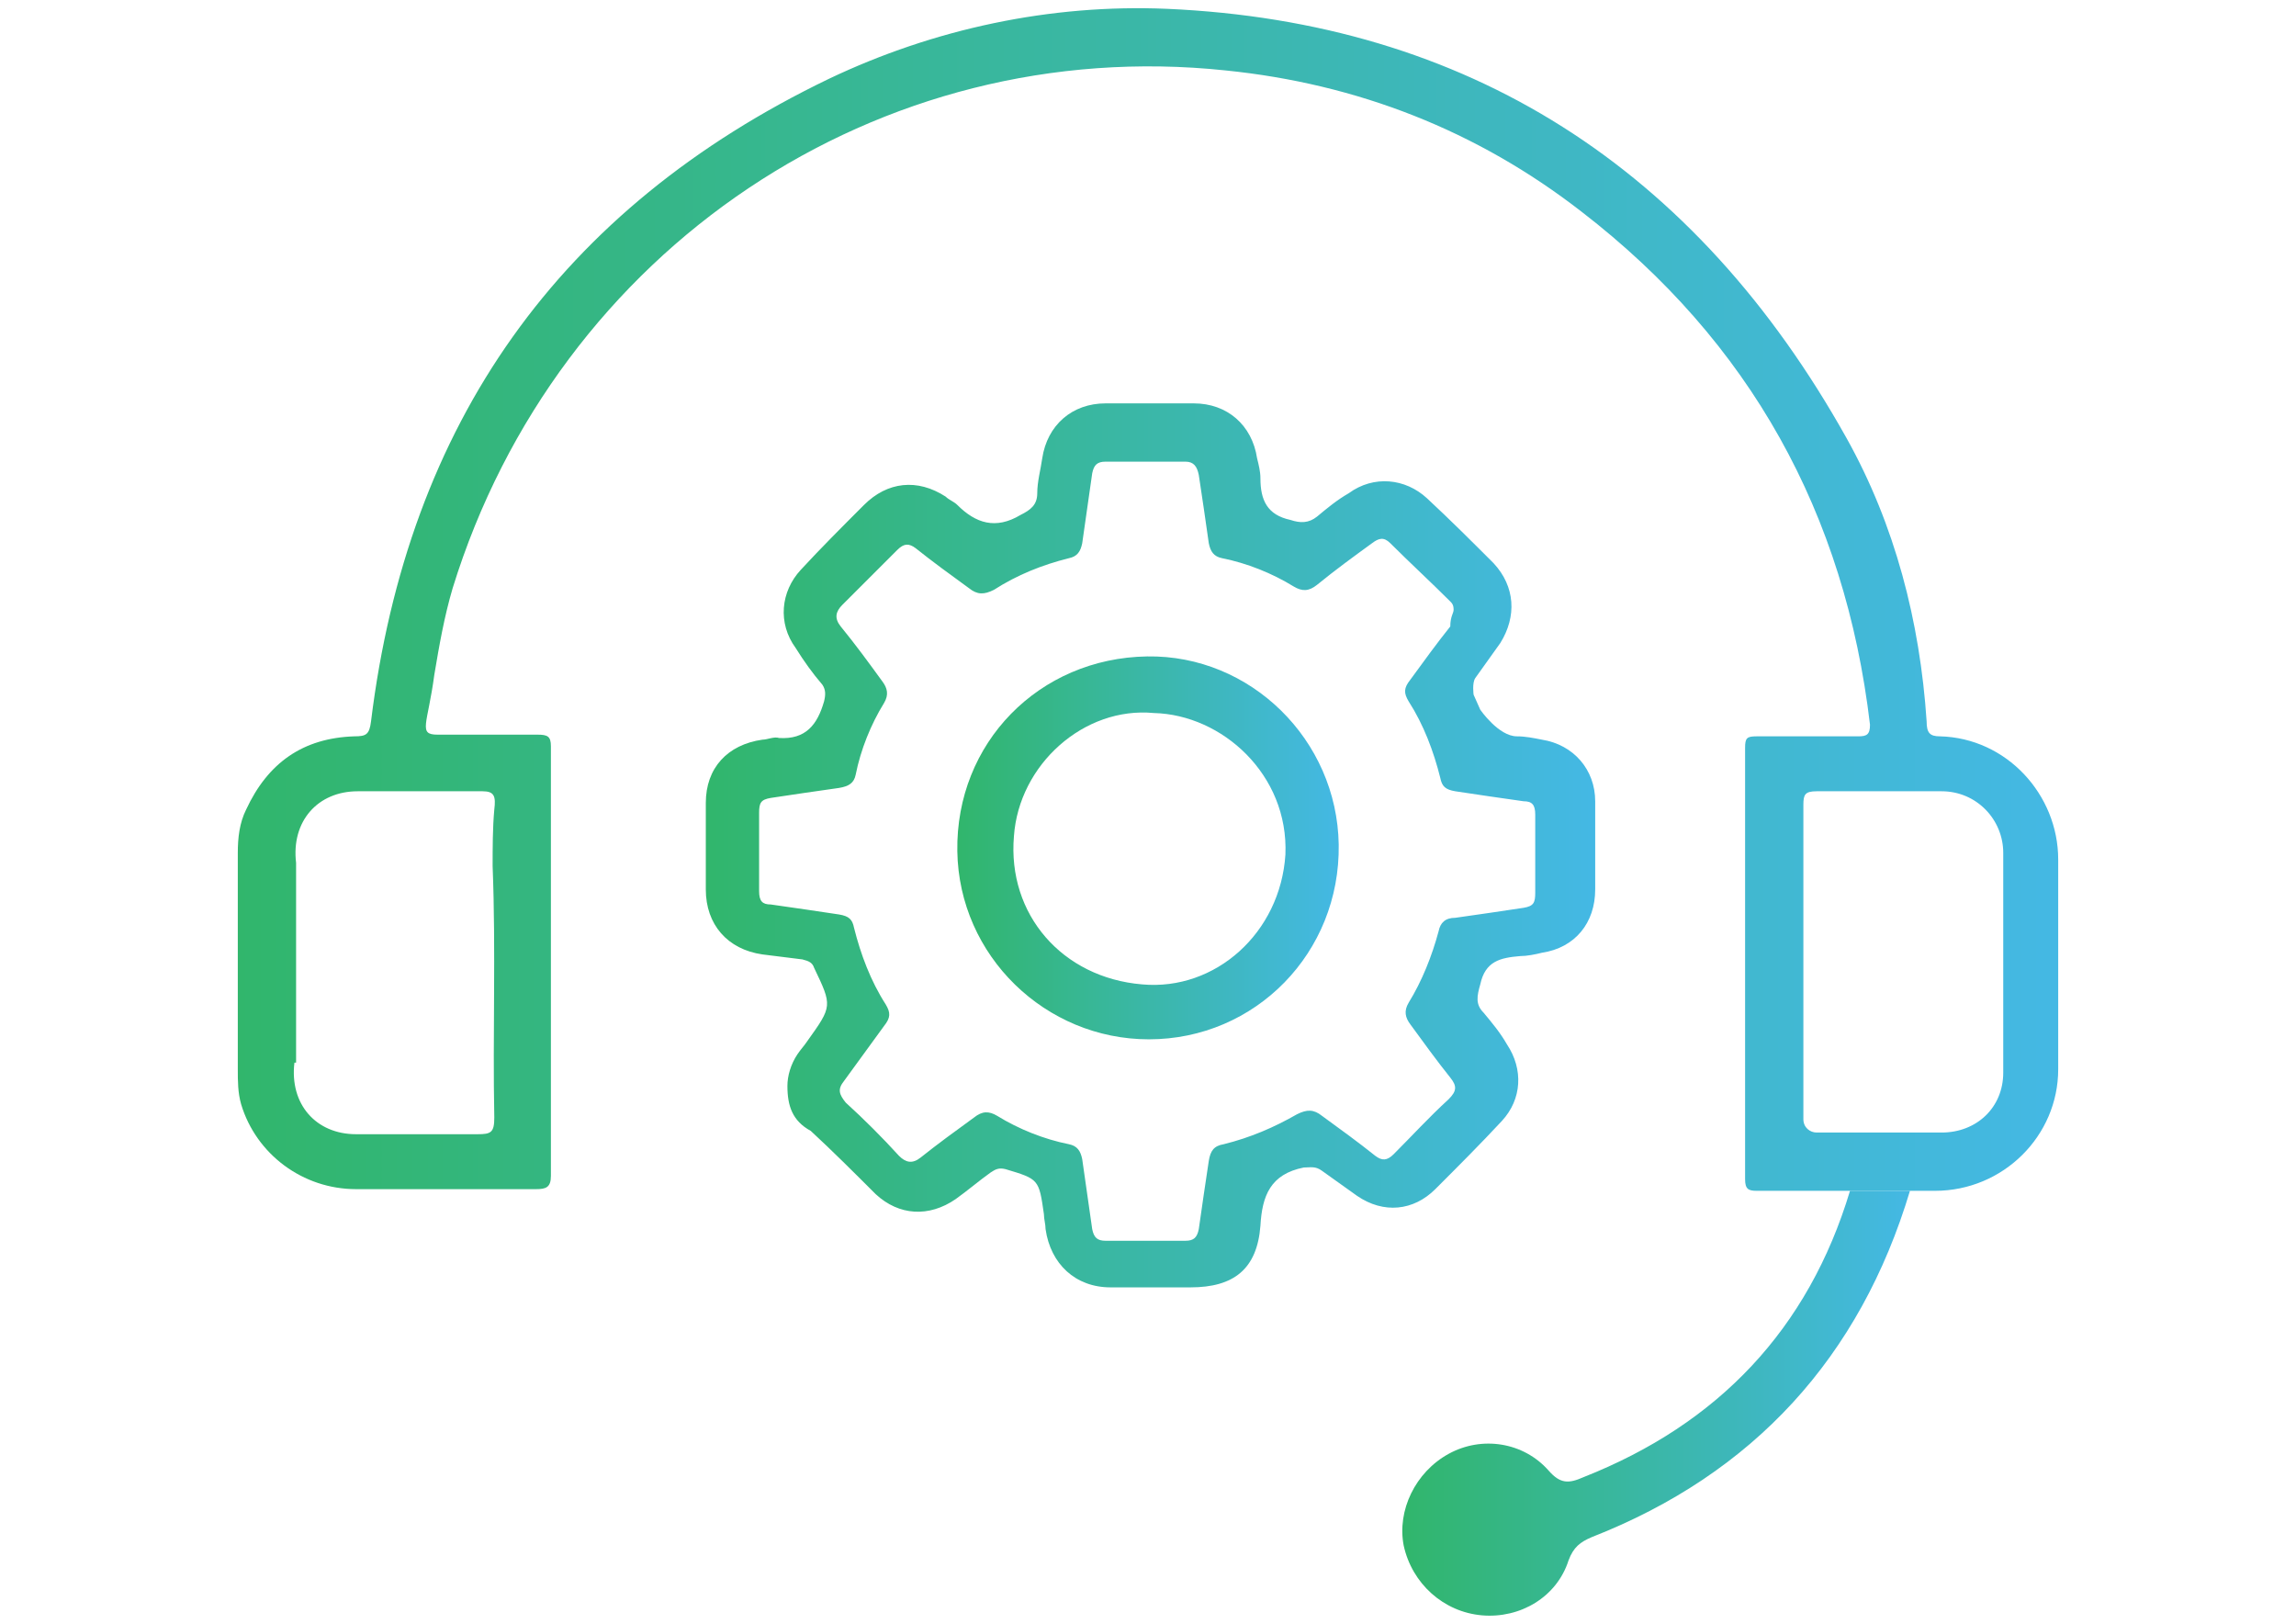 <svg width="140" height="99" viewBox="0 0 140 99" fill="none" xmlns="http://www.w3.org/2000/svg">
<path d="M112.806 72.599C110.876 72.599 109.048 72.599 107.118 72.599C106.611 72.599 106.408 72.497 106.408 71.888C106.408 63.16 106.408 54.33 106.408 45.601C106.408 44.992 106.509 44.891 107.118 44.891C109.15 44.891 111.282 44.891 113.313 44.891C113.821 44.891 114.024 44.789 114.024 44.181C112.501 31.291 106.712 20.837 96.455 12.921C90.057 7.947 82.745 5.105 74.722 4.293C53.599 2.061 33.999 15.153 27.601 35.858C27.093 37.583 26.788 39.309 26.483 41.136C26.077 44.181 25.468 44.789 26.687 44.789C28.718 44.789 30.749 44.789 32.78 44.789C33.389 44.789 33.592 44.891 33.592 45.5C33.592 54.228 33.592 62.957 33.592 71.685C33.592 72.396 33.288 72.497 32.678 72.497C29.022 72.497 25.366 72.497 21.71 72.497C18.461 72.497 15.617 70.366 14.703 67.321C14.5 66.611 14.5 65.9 14.5 65.19V51.995C14.5 51.082 14.602 50.169 15.008 49.357C16.328 46.515 18.461 44.992 21.609 44.891C22.32 44.891 22.523 44.789 22.624 43.977C24.859 25.81 34.1 12.717 50.552 4.801C56.95 1.756 64.059 0.234 71.168 0.538C89.448 1.35 103.361 10.18 112.602 26.724C115.548 32.001 117.071 37.888 117.477 43.977C117.477 44.688 117.68 44.891 118.29 44.891C122.352 44.992 125.5 48.443 125.5 52.401C125.5 56.664 125.5 60.927 125.5 65.19C125.5 69.249 122.149 72.599 117.985 72.599C117.477 72.599 116.868 72.599 116.36 72.599C115.243 72.599 114.024 72.599 112.806 72.599ZM17.953 64.784C17.648 67.321 19.273 69.148 21.71 69.148C24.148 69.148 26.585 69.148 29.124 69.148C29.936 69.148 30.14 69.046 30.14 68.133C30.038 63.058 30.241 57.984 30.038 52.807C30.038 51.691 30.038 50.473 30.14 49.357C30.241 48.545 30.14 48.24 29.429 48.24C26.89 48.24 24.351 48.24 21.812 48.24C19.375 48.24 17.75 50.067 18.054 52.604V64.784H17.953ZM109.962 58.593C109.962 61.84 109.962 64.987 109.962 68.234C109.962 68.742 110.368 69.046 110.774 69.046C113.313 69.046 115.852 69.046 118.391 69.046C120.524 69.046 122.149 67.524 122.149 65.393C122.149 60.927 122.149 56.461 122.149 51.995C122.149 49.966 120.524 48.24 118.391 48.24C115.852 48.24 113.313 48.24 110.774 48.24C110.064 48.24 109.962 48.443 109.962 49.052C109.962 52.3 109.962 55.446 109.962 58.593Z" fill="url(#paint0_linear_1726_50)"/>
<path d="M48.013 66.205C48.013 65.596 48.216 64.885 48.623 64.276C48.826 63.972 49.029 63.769 49.232 63.464C50.755 61.333 50.755 61.333 49.638 58.998C49.537 58.694 49.334 58.593 48.927 58.491C48.115 58.39 47.302 58.288 46.49 58.187C44.357 57.882 43.037 56.36 43.037 54.228C43.037 52.503 43.037 50.676 43.037 48.951C43.037 46.819 44.357 45.398 46.49 45.094C46.795 45.094 47.201 44.891 47.505 44.992C49.13 45.094 49.841 44.181 50.248 42.76C50.349 42.354 50.349 42.049 50.146 41.745C49.537 41.034 49.029 40.324 48.521 39.512C47.404 37.989 47.607 36.061 48.826 34.742C50.044 33.422 51.365 32.103 52.685 30.783C54.107 29.362 55.935 29.159 57.661 30.276C57.864 30.479 58.169 30.58 58.372 30.783C59.489 31.9 60.708 32.306 62.231 31.392C62.84 31.088 63.247 30.783 63.247 30.073C63.247 29.362 63.45 28.652 63.551 27.942C63.856 25.912 65.379 24.592 67.41 24.592C69.238 24.592 71.066 24.592 72.793 24.592C74.824 24.592 76.347 25.912 76.652 27.942C76.754 28.348 76.855 28.753 76.855 29.159C76.855 30.479 77.261 31.392 78.683 31.697C79.292 31.9 79.8 31.9 80.308 31.494C80.917 30.986 81.527 30.479 82.237 30.073C83.761 28.956 85.69 29.159 87.011 30.377C88.432 31.697 89.753 33.016 91.073 34.336C92.393 35.757 92.495 37.583 91.479 39.207C90.971 39.918 90.463 40.628 89.956 41.339C89.753 41.643 89.854 42.354 89.854 42.354L90.26 43.267C90.26 43.267 91.377 44.891 92.495 44.891C93.002 44.891 93.51 44.992 94.018 45.094C95.948 45.398 97.268 46.921 97.268 48.849C97.268 50.676 97.268 52.503 97.268 54.228C97.268 56.258 96.049 57.781 94.018 58.085C93.612 58.187 93.104 58.288 92.698 58.288C91.479 58.39 90.565 58.593 90.26 60.014C90.057 60.724 89.956 61.231 90.463 61.739C90.971 62.348 91.479 62.957 91.885 63.667C92.901 65.19 92.799 67.016 91.581 68.336C90.26 69.757 88.94 71.076 87.518 72.497C86.198 73.817 84.37 74.02 82.745 72.903C82.034 72.396 81.323 71.888 80.613 71.381C80.206 71.076 79.902 71.178 79.496 71.178C77.464 71.584 76.957 72.903 76.855 74.73C76.652 77.369 75.23 78.485 72.59 78.485C70.965 78.485 69.34 78.485 67.715 78.485C65.582 78.485 64.059 77.064 63.754 74.933C63.754 74.629 63.653 74.324 63.653 74.02C63.348 71.888 63.348 71.888 61.317 71.279C60.911 71.178 60.708 71.279 60.403 71.482C59.692 71.99 58.981 72.599 58.27 73.106C56.645 74.223 54.818 74.121 53.396 72.802C52.075 71.482 50.755 70.163 49.435 68.945C48.318 68.336 48.013 67.422 48.013 66.205ZM88.635 37.177C88.635 36.873 88.534 36.771 88.432 36.67C87.214 35.452 85.995 34.336 84.776 33.118C84.37 32.712 84.066 32.813 83.659 33.118C82.542 33.93 81.425 34.742 80.308 35.655C79.8 36.061 79.394 36.061 78.886 35.757C77.566 34.945 76.043 34.336 74.519 34.031C74.011 33.93 73.808 33.625 73.707 33.118C73.504 31.697 73.301 30.276 73.097 28.956C72.996 28.449 72.793 28.145 72.285 28.145C70.66 28.145 69.035 28.145 67.41 28.145C66.903 28.145 66.7 28.348 66.598 28.855C66.395 30.276 66.192 31.697 65.989 33.118C65.887 33.625 65.684 33.93 65.176 34.031C63.551 34.437 62.028 35.046 60.606 35.959C59.997 36.264 59.591 36.264 59.083 35.858C57.966 35.046 56.849 34.234 55.833 33.422C55.427 33.118 55.122 33.118 54.716 33.524C53.599 34.64 52.482 35.757 51.365 36.873C50.958 37.279 50.857 37.685 51.263 38.192C52.177 39.309 52.989 40.425 53.802 41.542C54.107 41.948 54.208 42.354 53.904 42.861C53.091 44.181 52.482 45.703 52.177 47.225C52.075 47.733 51.771 47.936 51.161 48.037C49.74 48.24 48.318 48.443 46.998 48.646C46.388 48.748 46.287 48.951 46.287 49.56C46.287 51.184 46.287 52.706 46.287 54.33C46.287 54.939 46.49 55.142 46.998 55.142C48.419 55.345 49.841 55.548 51.161 55.751C51.771 55.852 51.974 56.055 52.075 56.563C52.482 58.187 53.091 59.81 54.005 61.231C54.31 61.739 54.31 62.043 53.904 62.551C53.091 63.667 52.279 64.784 51.466 65.9C51.06 66.408 51.161 66.712 51.568 67.219C52.685 68.234 53.802 69.351 54.818 70.467C55.224 70.873 55.63 70.975 56.138 70.569C57.153 69.757 58.27 68.945 59.388 68.133C59.895 67.727 60.301 67.727 60.809 68.031C62.13 68.843 63.653 69.452 65.176 69.757C65.684 69.858 65.887 70.163 65.989 70.67C66.192 72.091 66.395 73.512 66.598 74.933C66.7 75.441 66.903 75.644 67.41 75.644C69.035 75.644 70.66 75.644 72.285 75.644C72.793 75.644 72.996 75.441 73.097 74.933C73.301 73.512 73.504 72.091 73.707 70.772C73.808 70.163 74.011 69.858 74.621 69.757C76.246 69.351 77.668 68.742 79.089 67.93C79.699 67.626 80.105 67.626 80.613 68.031C81.73 68.843 82.847 69.655 83.862 70.467C84.269 70.772 84.573 70.772 84.98 70.366C86.097 69.249 87.112 68.133 88.331 67.016C88.839 66.509 88.839 66.205 88.432 65.697C87.62 64.682 86.808 63.566 85.995 62.449C85.69 62.043 85.589 61.637 85.894 61.13C86.706 59.81 87.315 58.288 87.722 56.766C87.823 56.258 88.128 55.954 88.737 55.954C90.159 55.751 91.581 55.548 92.901 55.345C93.51 55.243 93.612 55.04 93.612 54.431C93.612 52.807 93.612 51.285 93.612 49.661C93.612 49.052 93.409 48.849 92.901 48.849C91.479 48.646 90.057 48.443 88.737 48.24C88.128 48.139 87.925 47.936 87.823 47.428C87.417 45.804 86.808 44.181 85.894 42.76C85.589 42.252 85.589 41.948 85.995 41.44C86.808 40.324 87.62 39.207 88.432 38.192C88.432 37.583 88.635 37.38 88.635 37.177Z" fill="url(#paint1_linear_1726_50)"/>
<path d="M112.805 72.599C114.024 72.599 115.243 72.599 116.461 72.599C113.415 82.748 106.915 89.853 97.064 93.709C96.353 94.014 95.947 94.318 95.643 95.13C94.932 97.363 92.698 98.683 90.362 98.48C88.026 98.276 86.096 96.551 85.589 94.217C85.182 92.085 86.299 89.751 88.331 88.635C90.362 87.518 92.901 87.924 94.424 89.65C95.135 90.462 95.643 90.462 96.557 90.055C104.783 86.808 110.267 81.023 112.805 72.599Z" fill="url(#paint2_linear_1726_50)"/>
<path d="M70.052 63.363C63.755 63.363 58.474 58.288 58.373 51.894C58.271 45.297 63.349 40.121 69.95 40.019C76.246 39.918 81.527 45.094 81.629 51.488C81.73 58.085 76.551 63.363 70.052 63.363ZM70.356 43.47C66.091 43.064 62.13 46.616 61.825 50.98C61.419 55.751 64.771 59.608 69.645 60.014C74.114 60.419 78.074 56.867 78.379 52.097C78.582 47.225 74.52 43.572 70.356 43.47Z" fill="url(#paint3_linear_1726_50)"/>
<defs>
<linearGradient id="paint0_linear_1726_50" x1="14.5" y1="36.564" x2="125.547" y2="36.564" gradientUnits="userSpaceOnUse">
<stop stop-color="#31B66C"/>
<stop offset="1" stop-color="#44B8E4"/>
</linearGradient>
<linearGradient id="paint1_linear_1726_50" x1="42.999" y1="51.745" x2="97.049" y2="51.745" gradientUnits="userSpaceOnUse">
<stop stop-color="#31B66C"/>
<stop offset="1" stop-color="#44B8E4"/>
</linearGradient>
<linearGradient id="paint2_linear_1726_50" x1="85.618" y1="85.575" x2="116.447" y2="85.575" gradientUnits="userSpaceOnUse">
<stop stop-color="#31B66C"/>
<stop offset="1" stop-color="#44B8E4"/>
</linearGradient>
<linearGradient id="paint3_linear_1726_50" x1="58.413" y1="51.745" x2="81.633" y2="51.745" gradientUnits="userSpaceOnUse">
<stop stop-color="#31B66C"/>
<stop offset="1" stop-color="#44B8E4"/>
</linearGradient>
</defs>
</svg>
